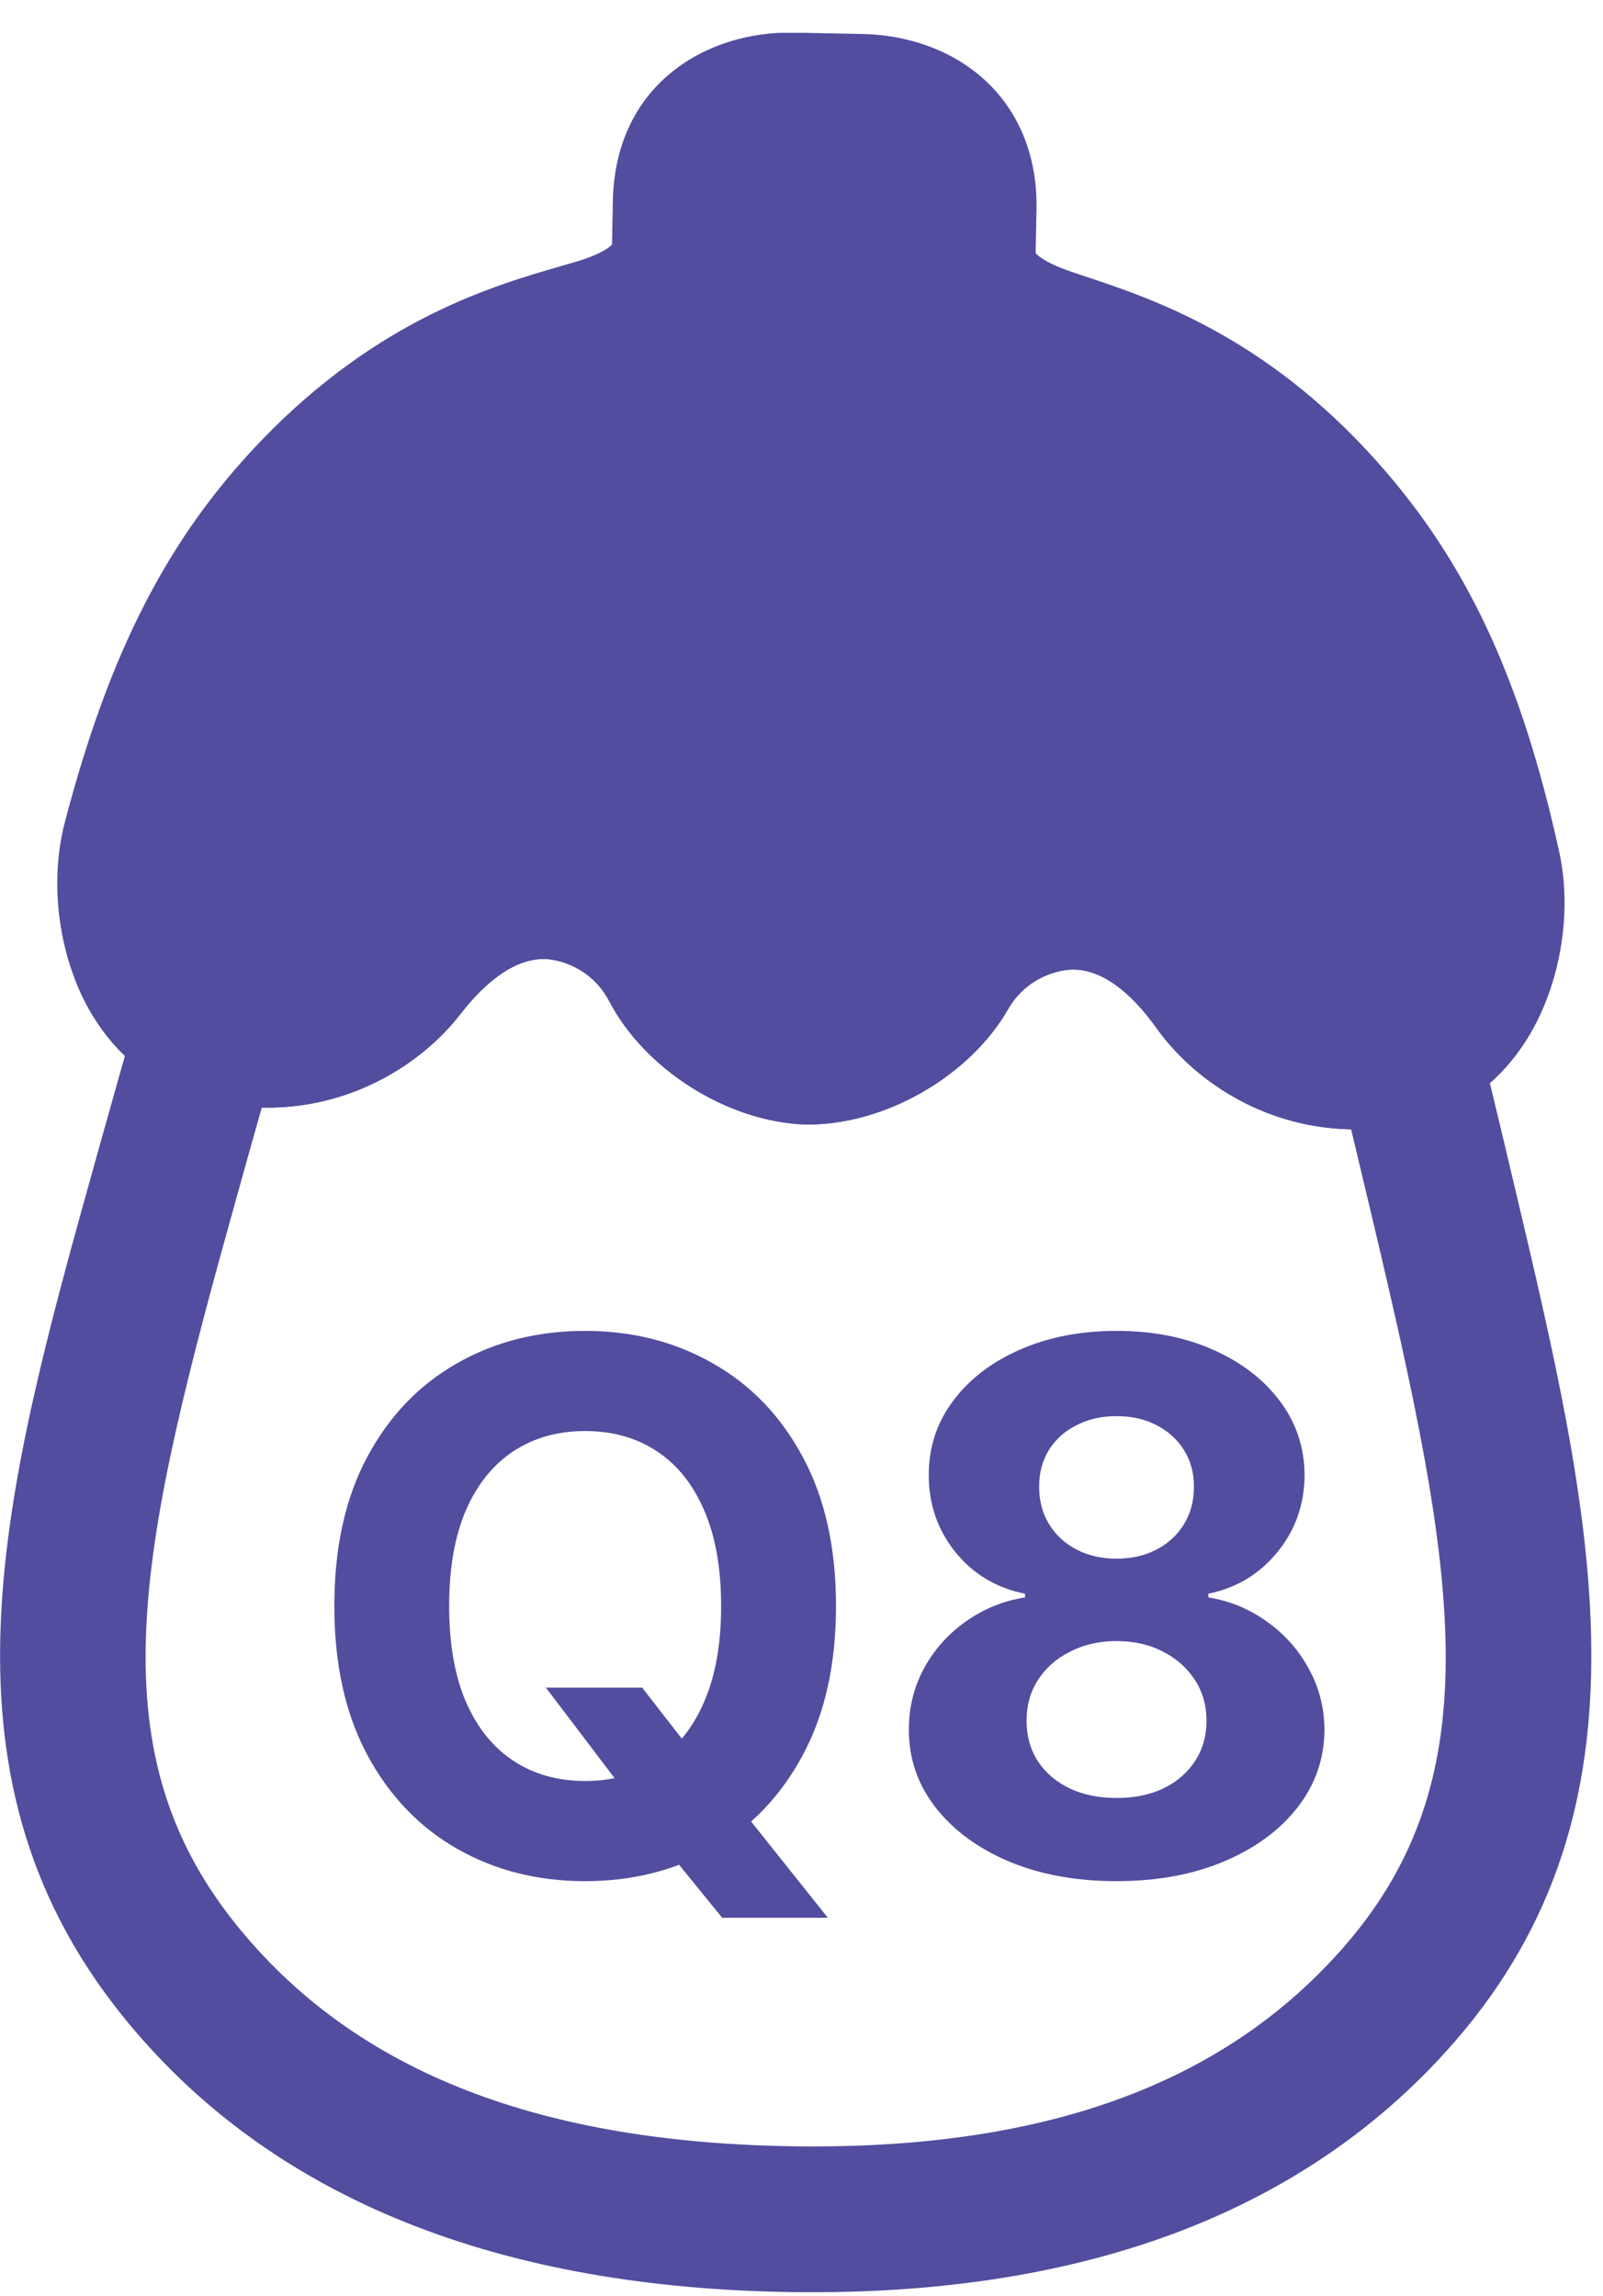<svg width="37" height="53" viewBox="0 0 37 53" fill="none" xmlns="http://www.w3.org/2000/svg">
<g clip-path="url(#clip0_2421_1402)">
<path d="M33.023 25.802C32.833 25.867 32.636 25.92 32.433 25.959C29.738 26.473 27.665 25.09 26.707 23.748C26.077 22.866 25.442 22.407 24.819 22.381C24.474 22.366 23.703 22.537 23.271 23.291C22.382 24.841 20.434 25.962 18.64 25.957H18.582C16.788 25.89 14.887 24.692 14.06 23.108C13.659 22.338 12.897 22.136 12.552 22.136C11.927 22.136 11.274 22.572 10.61 23.428C9.6 24.729 7.472 26.029 4.8 25.408C3.675 25.146 2.753 24.461 2.128 23.428C1.367 22.169 1.119 20.423 1.496 18.983C2.531 15.021 3.897 12.376 6.062 10.138C8.762 7.347 11.406 6.588 12.985 6.132L13.293 6.042C13.935 5.852 14.106 5.671 14.127 5.644C14.127 5.641 14.127 5.629 14.127 5.608L14.146 4.634C14.203 1.913 16.345 0.714 18.313 0.753L19.918 0.785C20.469 0.795 21.532 0.92 22.465 1.626C23.433 2.358 23.951 3.497 23.924 4.83L23.905 5.803C23.905 5.831 23.907 5.845 23.907 5.847C23.907 5.847 24.053 6.042 24.722 6.271L25.026 6.373C26.586 6.891 29.196 7.755 31.782 10.652C33.855 12.974 35.114 15.672 35.991 19.672C36.309 21.127 35.991 22.861 35.181 24.088C34.635 24.915 33.896 25.5 33.021 25.802H33.023Z" fill="#524D9E"/>
<path d="M23.148 19.296C23.789 19.075 24.421 18.994 24.959 19.016C26.137 19.066 27.872 19.587 29.446 21.791C29.752 22.218 30.592 22.882 31.801 22.651C31.958 22.621 32.164 22.547 32.371 22.232C32.717 21.709 32.81 20.886 32.702 20.391C31.949 16.952 30.954 14.78 29.272 12.894C27.285 10.668 25.366 10.032 23.966 9.569L23.639 9.46C21.03 8.575 20.513 6.947 20.538 5.737L20.557 4.764C20.564 4.414 20.467 4.34 20.43 4.312C20.309 4.22 20.08 4.157 19.849 4.153L18.246 4.122C17.526 4.107 17.519 4.424 17.514 4.704L17.494 5.676C17.47 6.887 16.892 8.496 14.245 9.274L13.914 9.369C12.497 9.777 10.555 10.335 8.48 12.479C6.723 14.296 5.643 16.425 4.752 19.833C4.624 20.323 4.685 21.15 5.009 21.687C5.203 22.009 5.407 22.091 5.562 22.127C6.76 22.405 7.626 21.776 7.95 21.361C9.612 19.222 11.367 18.77 12.544 18.768C13.951 18.765 15.973 19.493 17.045 21.549C17.313 22.063 18.084 22.553 18.677 22.59C19.272 22.577 20.061 22.12 20.349 21.616C21.06 20.373 22.115 19.652 23.146 19.296H23.148Z" fill="#524D9E"/>
<path d="M26.68 51.706C24.184 52.569 21.311 52.97 18.074 52.905C11.234 52.768 6.096 50.615 2.806 46.505C-1.723 40.848 0.108 34.295 2.227 26.706C2.614 25.319 2.933 24.188 3.225 23.189L3.741 21.424L5.453 22.095C5.489 22.109 5.526 22.119 5.564 22.128C6.763 22.406 7.629 21.778 7.951 21.362C9.613 19.224 11.368 18.771 12.545 18.77C13.952 18.766 15.974 19.495 17.046 21.551C17.314 22.065 18.085 22.554 18.678 22.591C19.271 22.579 20.061 22.121 20.35 21.618C21.505 19.604 23.554 18.958 24.958 19.018C26.136 19.067 27.872 19.588 29.445 21.792C29.751 22.22 30.591 22.883 31.8 22.653C31.841 22.645 31.878 22.635 31.915 22.623L33.652 22.026L34.096 23.809C34.347 24.819 34.622 25.962 34.953 27.363C36.767 35.03 38.334 41.651 33.582 47.123C31.763 49.216 29.454 50.747 26.676 51.708L26.68 51.706ZM6.043 25.566C5.867 26.185 5.677 26.861 5.468 27.613C3.243 35.583 2.143 40.292 5.432 44.402C8.106 47.741 12.262 49.422 18.139 49.54C24.017 49.658 28.236 48.144 31.042 44.914C34.493 40.939 33.583 36.189 31.679 28.137C31.499 27.379 31.337 26.696 31.186 26.069C29.102 26.03 27.512 24.876 26.708 23.749C26.078 22.867 25.442 22.408 24.819 22.381C24.473 22.367 23.705 22.538 23.272 23.291C22.383 24.842 20.435 25.963 18.641 25.958H18.583C16.789 25.891 14.888 24.693 14.061 23.108C13.659 22.339 12.897 22.137 12.552 22.137C11.928 22.137 11.274 22.573 10.611 23.429C9.762 24.522 8.127 25.611 6.045 25.567L6.043 25.566Z" fill="#524D9E"/>
<path d="M12.601 38.956H14.822L15.939 40.392L17.038 41.672L19.108 44.268H16.669L15.245 42.517L14.514 41.479L12.601 38.956ZM19.296 37.072C19.296 38.42 19.04 39.567 18.529 40.513C18.022 41.459 17.329 42.181 16.452 42.68C15.579 43.175 14.597 43.423 13.506 43.423C12.407 43.423 11.421 43.173 10.548 42.674C9.675 42.175 8.984 41.453 8.477 40.507C7.97 39.561 7.717 38.416 7.717 37.072C7.717 35.724 7.97 34.577 8.477 33.631C8.984 32.685 9.675 31.965 10.548 31.47C11.421 30.971 12.407 30.721 13.506 30.721C14.597 30.721 15.579 30.971 16.452 31.47C17.329 31.965 18.022 32.685 18.529 33.631C19.04 34.577 19.296 35.724 19.296 37.072ZM16.645 37.072C16.645 36.199 16.514 35.462 16.253 34.863C15.995 34.263 15.631 33.808 15.16 33.498C14.689 33.188 14.138 33.033 13.506 33.033C12.874 33.033 12.323 33.188 11.852 33.498C11.381 33.808 11.015 34.263 10.753 34.863C10.496 35.462 10.367 36.199 10.367 37.072C10.367 37.945 10.496 38.682 10.753 39.282C11.015 39.881 11.381 40.336 11.852 40.646C12.323 40.956 12.874 41.111 13.506 41.111C14.138 41.111 14.689 40.956 15.16 40.646C15.631 40.336 15.995 39.881 16.253 39.282C16.514 38.682 16.645 37.945 16.645 37.072ZM25.772 43.423C24.842 43.423 24.015 43.272 23.29 42.97C22.57 42.664 22.005 42.248 21.594 41.721C21.183 41.193 20.978 40.596 20.978 39.928C20.978 39.412 21.095 38.94 21.328 38.509C21.566 38.074 21.888 37.714 22.294 37.428C22.701 37.139 23.156 36.953 23.659 36.873V36.788C22.999 36.656 22.463 36.336 22.053 35.828C21.642 35.317 21.437 34.724 21.437 34.048C21.437 33.408 21.624 32.838 21.998 32.339C22.373 31.836 22.886 31.442 23.538 31.156C24.194 30.866 24.939 30.721 25.772 30.721C26.605 30.721 27.347 30.866 27.999 31.156C28.655 31.446 29.17 31.842 29.545 32.345C29.919 32.844 30.108 33.412 30.112 34.048C30.108 34.728 29.899 35.321 29.484 35.828C29.07 36.336 28.538 36.656 27.89 36.788V36.873C28.386 36.953 28.834 37.139 29.237 37.428C29.643 37.714 29.965 38.074 30.203 38.509C30.444 38.94 30.567 39.412 30.571 39.928C30.567 40.596 30.36 41.193 29.949 41.721C29.539 42.248 28.971 42.664 28.247 42.97C27.526 43.272 26.701 43.423 25.772 43.423ZM25.772 41.503C26.186 41.503 26.548 41.429 26.858 41.28C27.168 41.127 27.41 40.918 27.583 40.652C27.76 40.382 27.848 40.072 27.848 39.722C27.848 39.364 27.758 39.048 27.577 38.775C27.395 38.497 27.15 38.279 26.84 38.123C26.53 37.962 26.174 37.881 25.772 37.881C25.373 37.881 25.017 37.962 24.703 38.123C24.389 38.279 24.142 38.497 23.96 38.775C23.783 39.048 23.695 39.364 23.695 39.722C23.695 40.072 23.781 40.382 23.954 40.652C24.128 40.918 24.371 41.127 24.685 41.28C24.999 41.429 25.361 41.503 25.772 41.503ZM25.772 35.979C26.118 35.979 26.426 35.909 26.695 35.768C26.965 35.627 27.176 35.432 27.329 35.182C27.482 34.933 27.558 34.645 27.558 34.319C27.558 33.997 27.482 33.716 27.329 33.474C27.176 33.229 26.967 33.037 26.701 32.901C26.436 32.76 26.126 32.689 25.772 32.689C25.421 32.689 25.111 32.76 24.842 32.901C24.572 33.037 24.361 33.229 24.208 33.474C24.059 33.716 23.985 33.997 23.985 34.319C23.985 34.645 24.061 34.933 24.214 35.182C24.367 35.432 24.578 35.627 24.848 35.768C25.118 35.909 25.425 35.979 25.772 35.979Z" fill="#524D9E"/>
</g>
<defs>
<clipPath id="clip0_2421_1402">
<rect width="36.732" height="52.158" fill="white" transform="translate(0 0.758)"/>
</clipPath>
</defs>
</svg>
